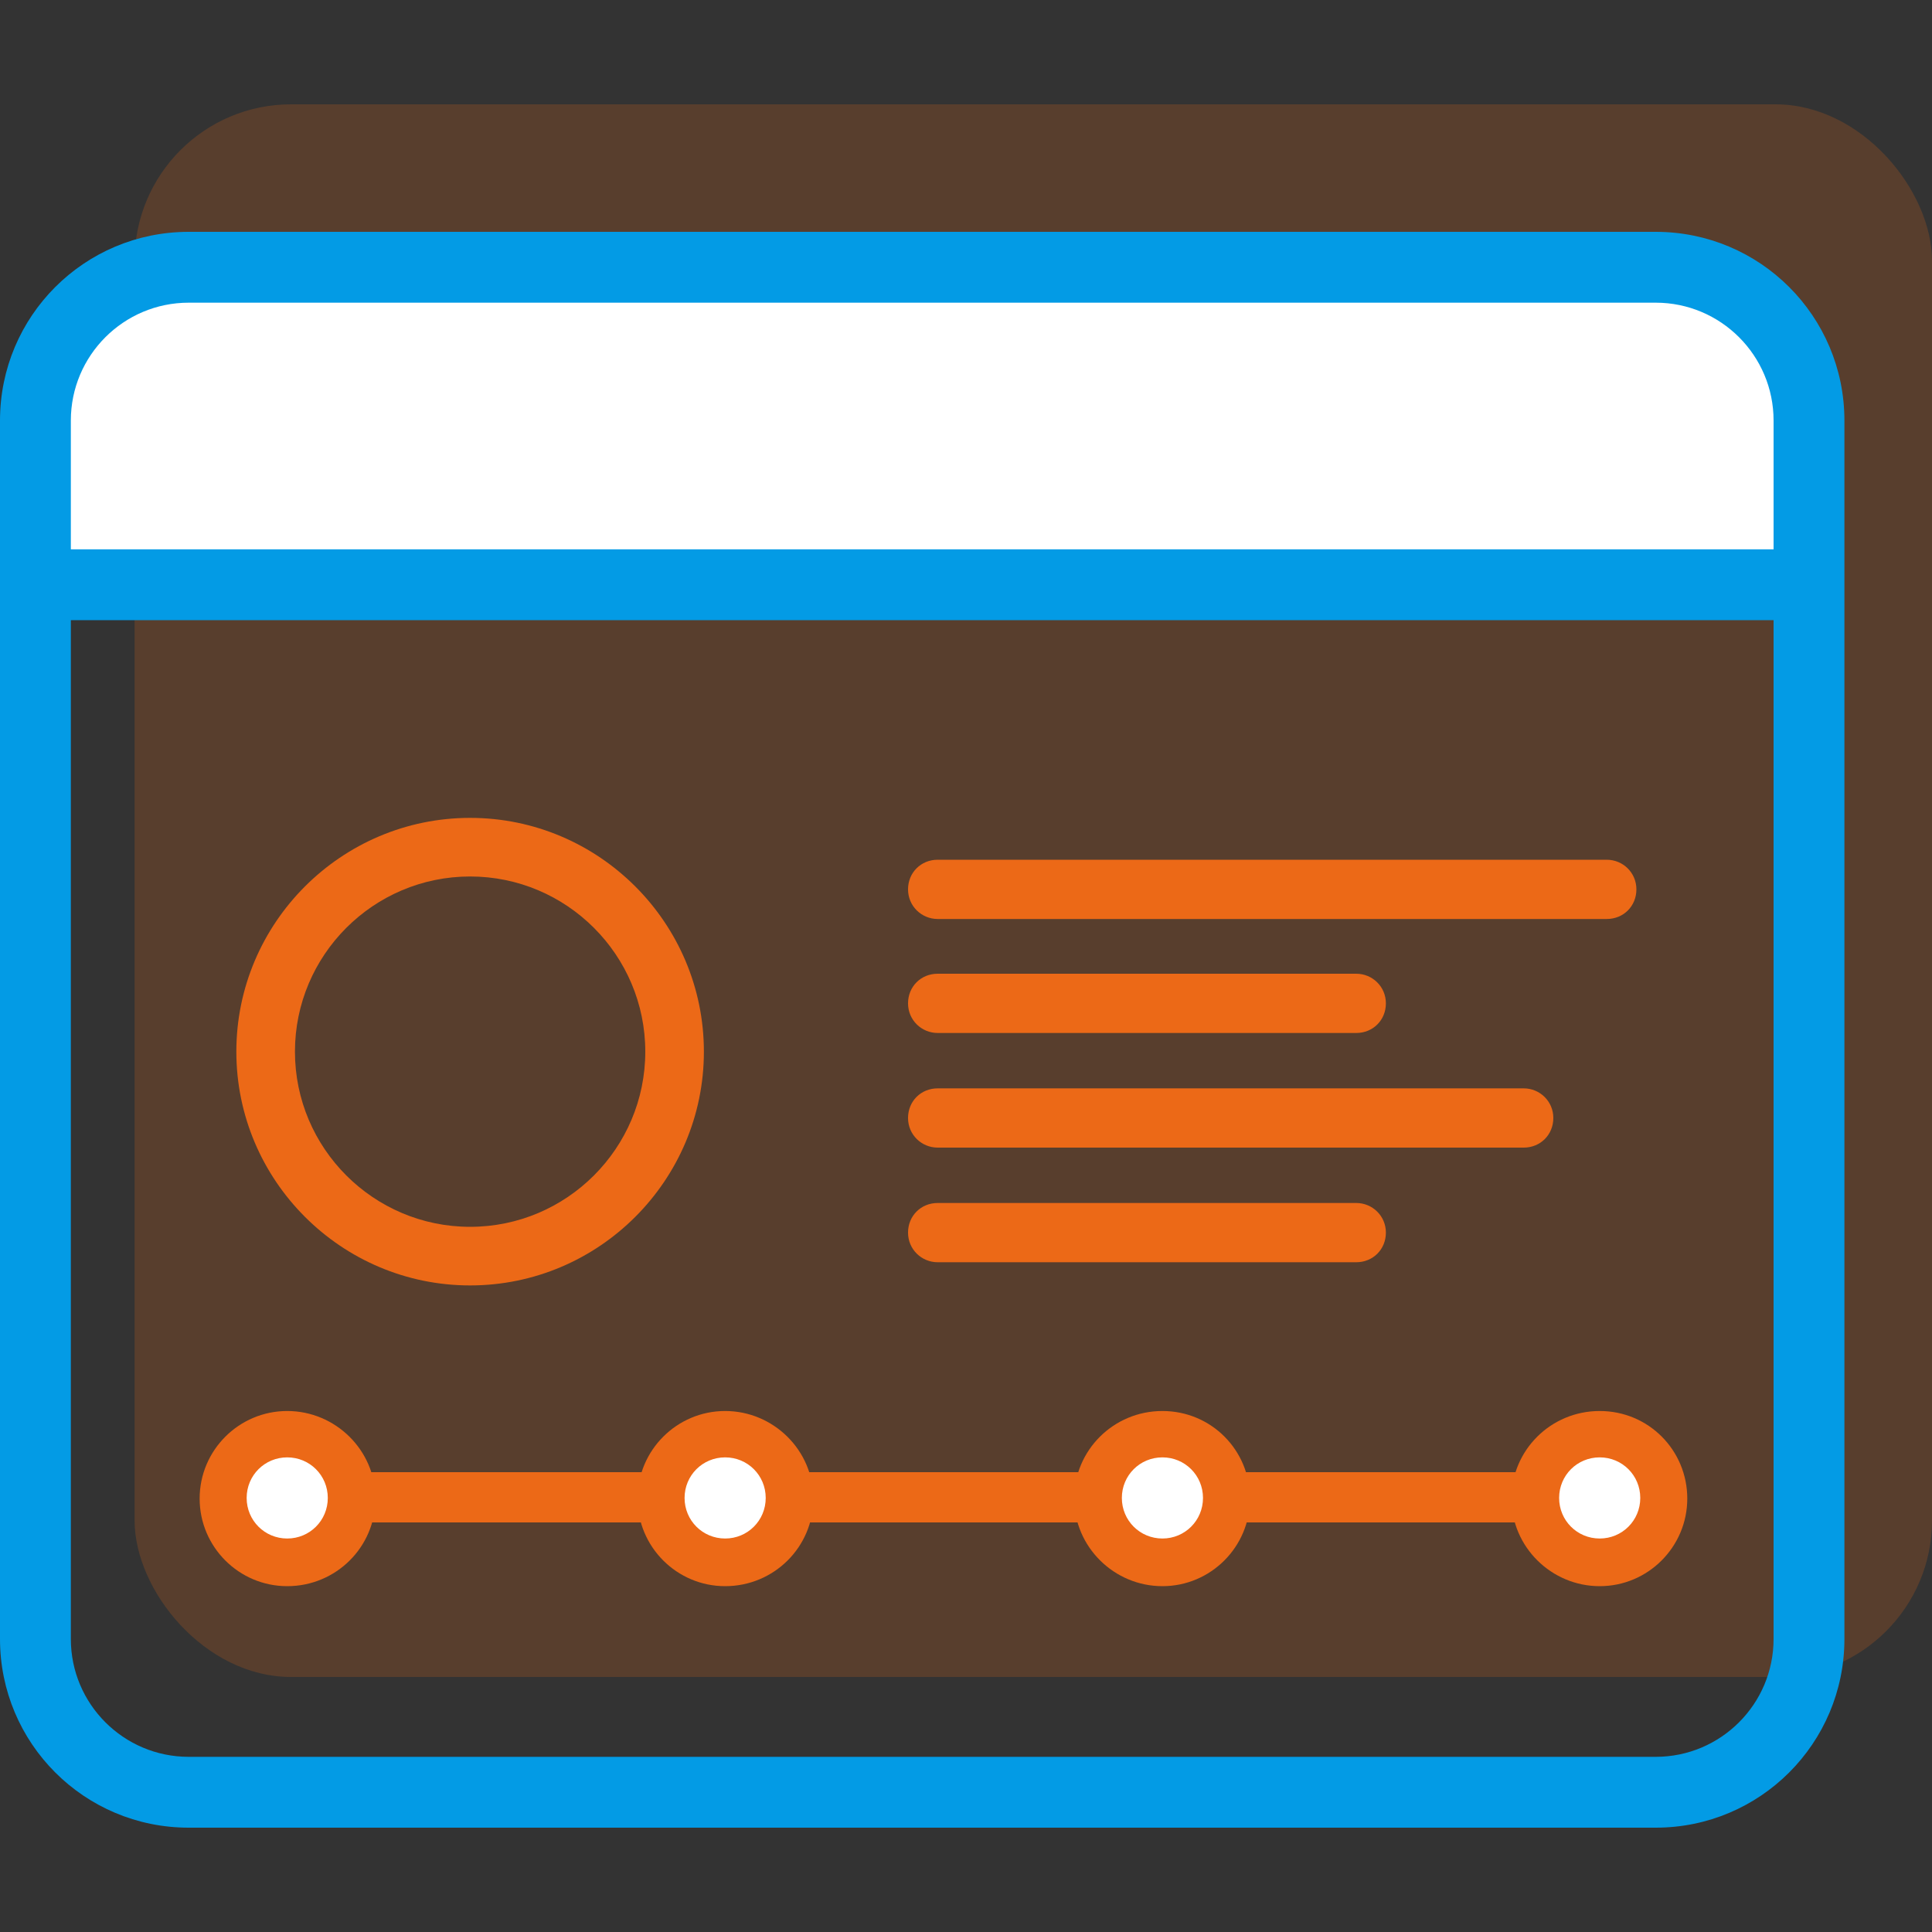 <?xml version="1.0" encoding="UTF-8"?><svg id="Capa_1" xmlns="http://www.w3.org/2000/svg" viewBox="0 0 30 30"><rect x="0" y="0" width="30" height="30" fill="#333333" stroke="none"/><defs><style>.cls-1{fill:#fff;}.cls-2{opacity:.2;}.cls-2,.cls-3{fill:#ec6917;}.cls-4{fill:#039be5;}.cls-5{fill:none;}</style></defs><rect class="cls-5" width="30" height="30"/><g><rect class="cls-2" x="2.09" y="1.62" width="27.91" height="24.42" rx="2.43" ry="2.43"/><path class="cls-1" d="M2.93,3.78H25.71c1.31,0,2.38,1.07,2.38,2.38v2.56H.55v-2.56c0-1.31,1.07-2.38,2.38-2.38Z"/><path class="cls-4" d="M25.71,28.38H2.93c-1.62,0-2.93-1.31-2.93-2.93V6.53c0-1.62,1.31-2.93,2.93-2.93H25.71c1.62,0,2.93,1.31,2.93,2.93V25.45c0,1.62-1.31,2.93-2.93,2.93ZM2.93,4.7c-1.01,0-1.83,.82-1.83,1.83V25.45c0,1.01,.82,1.83,1.83,1.83H25.71c1.01,0,1.83-.82,1.83-1.83V6.53c0-1.01-.82-1.83-1.83-1.83H2.93Z"/><rect class="cls-4" x=".3" y="8.53" width="27.79" height="1.1"/><path class="cls-3" d="M7.3,19.96c-2,0-3.63-1.63-3.63-3.63s1.63-3.63,3.63-3.63,3.63,1.63,3.63,3.63-1.63,3.63-3.63,3.63Zm0-6.35c-1.5,0-2.72,1.22-2.72,2.72s1.22,2.72,2.72,2.72,2.72-1.22,2.72-2.72-1.22-2.72-2.72-2.72Z"/><path class="cls-3" d="M24.96,14.27H14.56c-.25,0-.46-.2-.46-.46s.2-.46,.46-.46h10.39c.25,0,.46,.2,.46,.46s-.2,.46-.46,.46Z"/><path class="cls-3" d="M21.06,16.04h-6.5c-.25,0-.46-.2-.46-.46s.2-.46,.46-.46h6.5c.25,0,.46,.2,.46,.46s-.2,.46-.46,.46Z"/><path class="cls-3" d="M23.66,17.82H14.56c-.25,0-.46-.2-.46-.46s.2-.46,.46-.46h9.1c.25,0,.46,.2,.46,.46s-.2,.46-.46,.46Z"/><path class="cls-3" d="M21.06,19.6h-6.5c-.25,0-.46-.2-.46-.46s.2-.46,.46-.46h6.5c.25,0,.46,.2,.46,.46s-.2,.46-.46,.46Z"/><path class="cls-3" d="M25.4,23.64H3.76c-.21,0-.39-.17-.39-.39s.17-.39,.39-.39H25.4c.21,0,.39,.17,.39,.39s-.17,.39-.39,.39Z"/><g><circle class="cls-1" cx="4.46" cy="23.26" r="1"/><path class="cls-3" d="M4.46,24.63c-.75,0-1.36-.61-1.36-1.36s.61-1.36,1.36-1.36,1.37,.61,1.37,1.36-.61,1.36-1.37,1.36Zm0-2c-.35,0-.63,.28-.63,.63s.28,.63,.63,.63,.63-.28,.63-.63-.28-.63-.63-.63Z"/></g><g><circle class="cls-1" cx="11.26" cy="23.26" r="1"/><path class="cls-3" d="M11.26,24.63c-.75,0-1.36-.61-1.36-1.36s.61-1.36,1.36-1.36,1.37,.61,1.37,1.36-.61,1.36-1.37,1.36Zm0-2c-.35,0-.63,.28-.63,.63s.28,.63,.63,.63,.63-.28,.63-.63-.28-.63-.63-.63Z"/></g><g><circle class="cls-1" cx="18.05" cy="23.26" r="1"/><path class="cls-3" d="M18.05,24.63c-.75,0-1.37-.61-1.37-1.36s.61-1.36,1.37-1.36,1.36,.61,1.36,1.36-.61,1.36-1.36,1.36Zm0-2c-.35,0-.63,.28-.63,.63s.28,.63,.63,.63,.63-.28,.63-.63-.28-.63-.63-.63Z"/></g><g><circle class="cls-1" cx="24.84" cy="23.26" r="1"/><path class="cls-3" d="M24.84,24.63c-.75,0-1.37-.61-1.37-1.36s.61-1.36,1.37-1.36,1.36,.61,1.36,1.36-.61,1.36-1.36,1.36Zm0-2c-.35,0-.63,.28-.63,.63s.28,.63,.63,.63,.63-.28,.63-.63-.28-.63-.63-.63Z"/></g></g></svg>